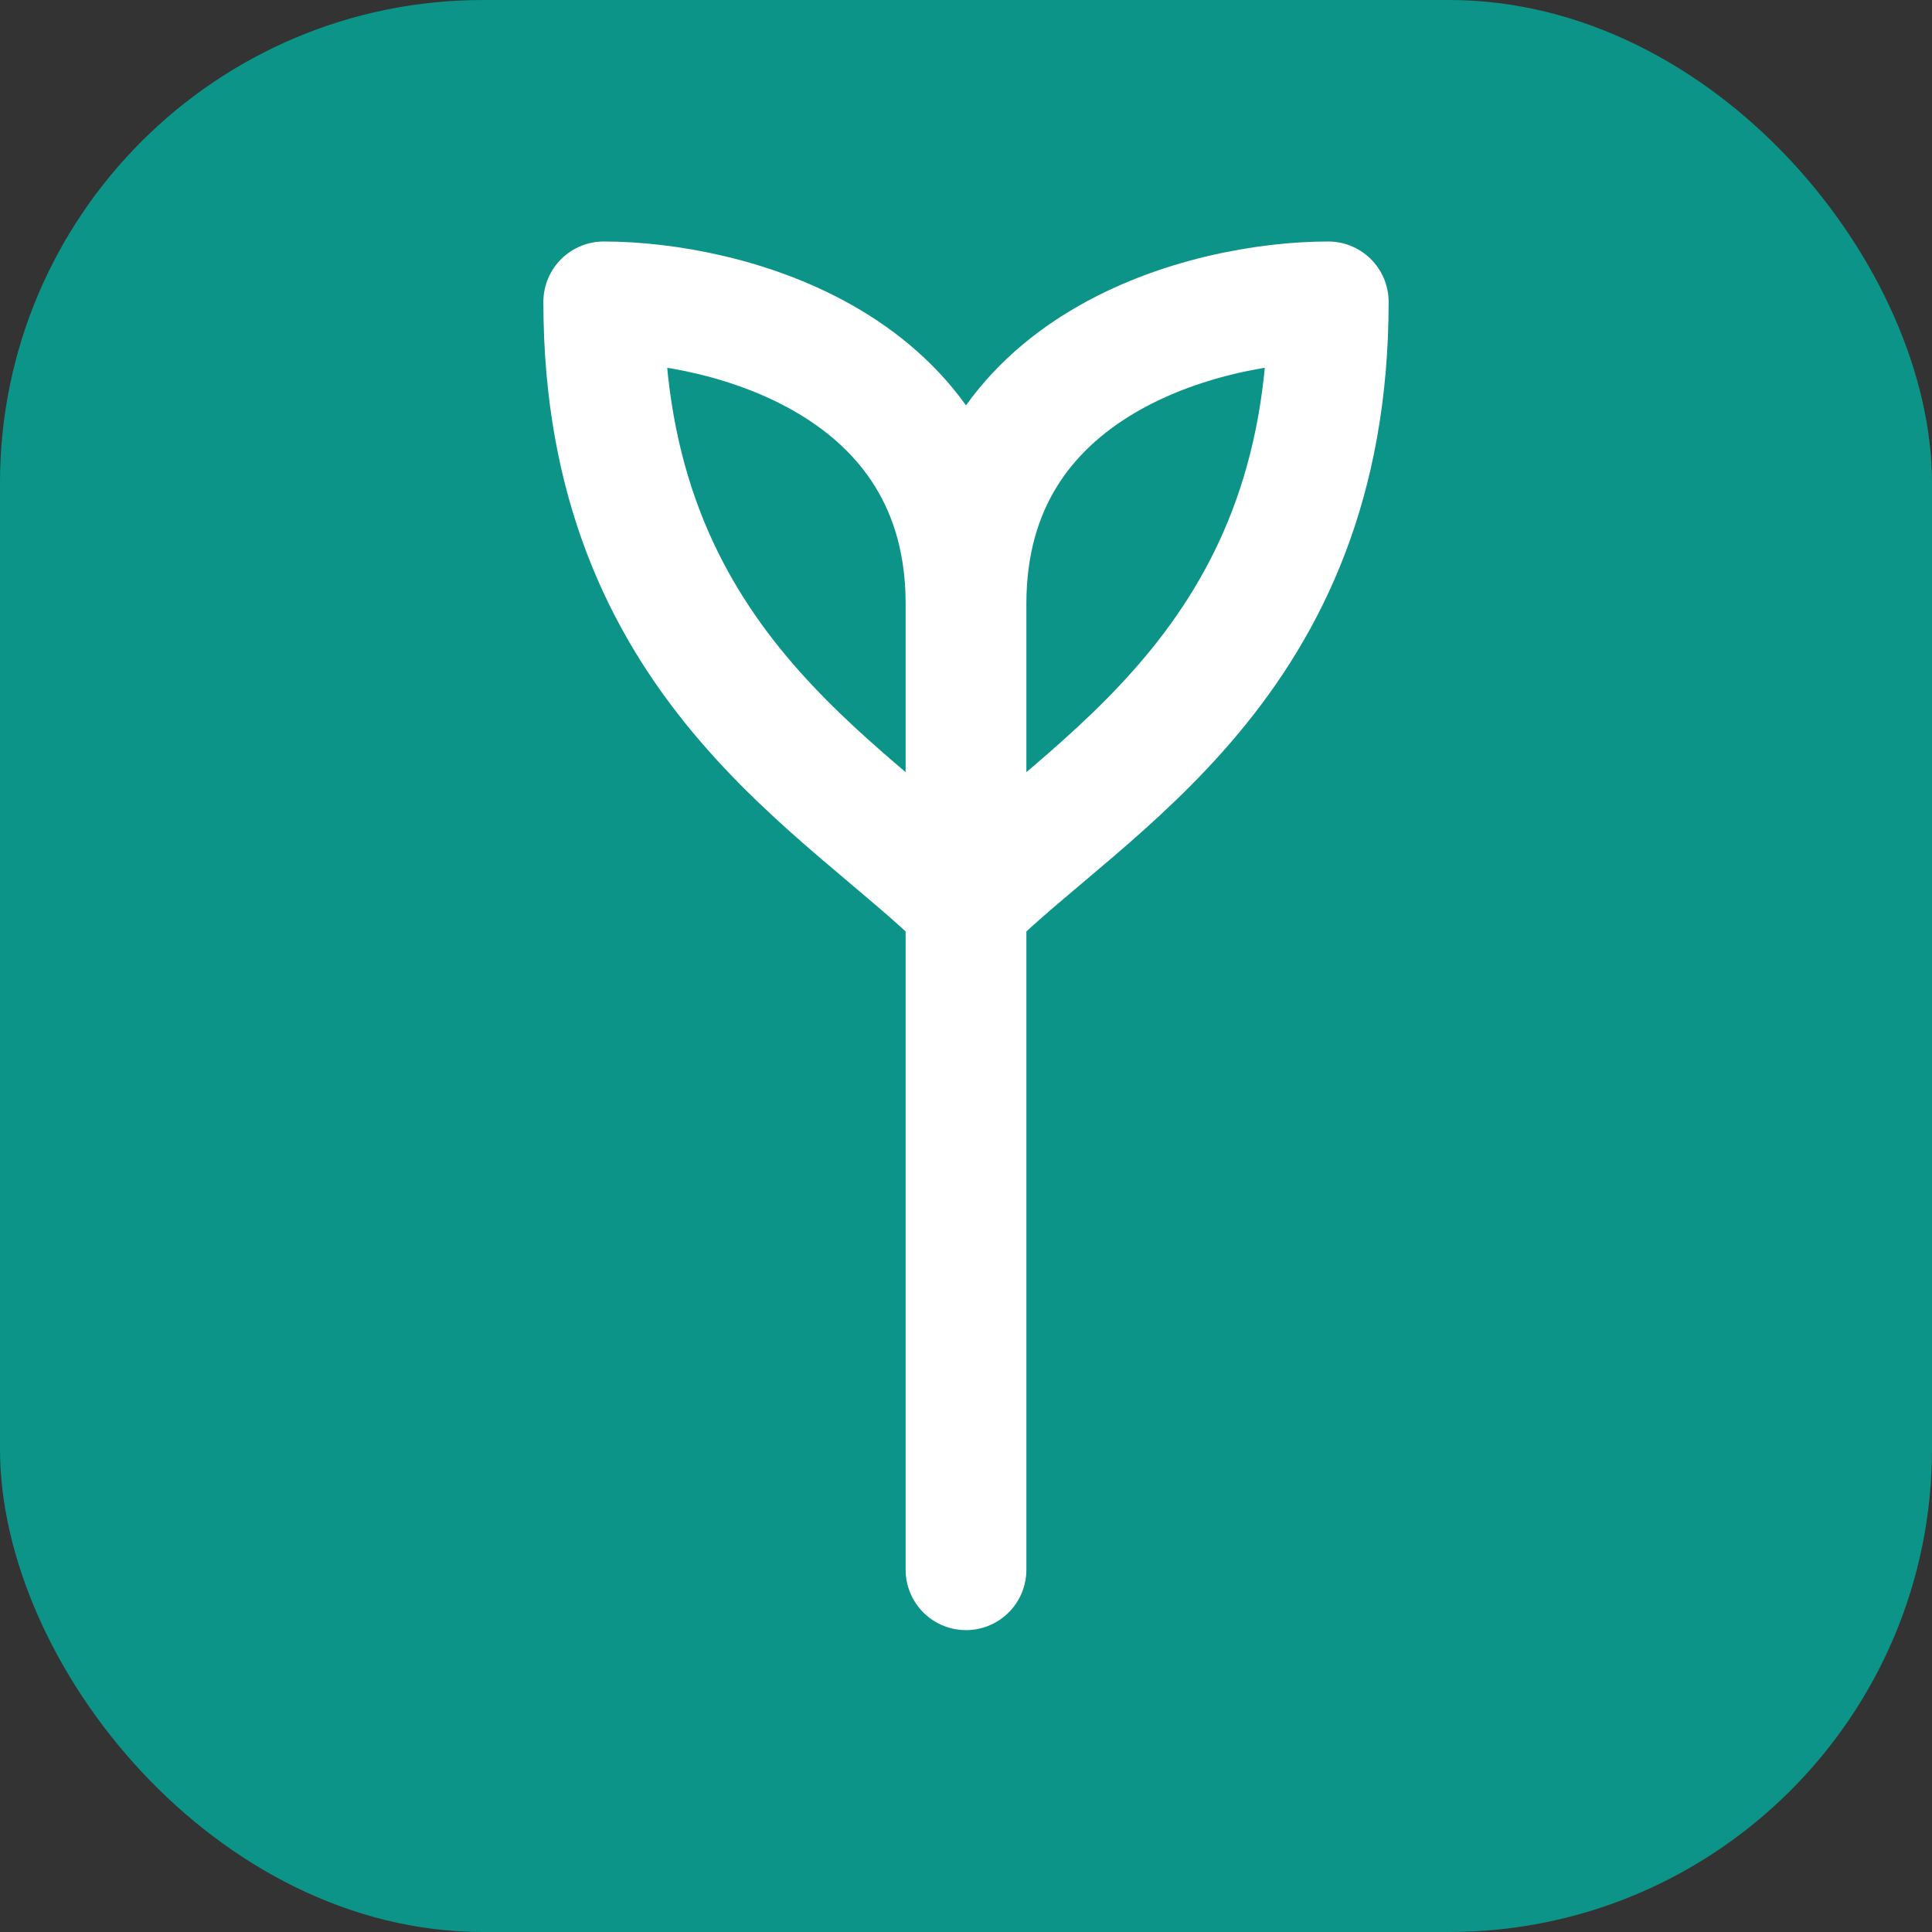 <svg xmlns="http://www.w3.org/2000/svg" viewBox="0 0 64 64">
  <rect x="0" y="0" width="64" height="64" fill="#333333" stroke="none"/>
  <rect width="64" height="64" rx="16" fill="#0d9488"/>
  <path d="M32 52V20c0-8-8-10-12-10 0 12 8 16 12 20 4-4 12-8 12-20-4 0-12 2-12 10" stroke="#fff" stroke-width="4" fill="none" stroke-linecap="round" stroke-linejoin="round"/>
</svg>
